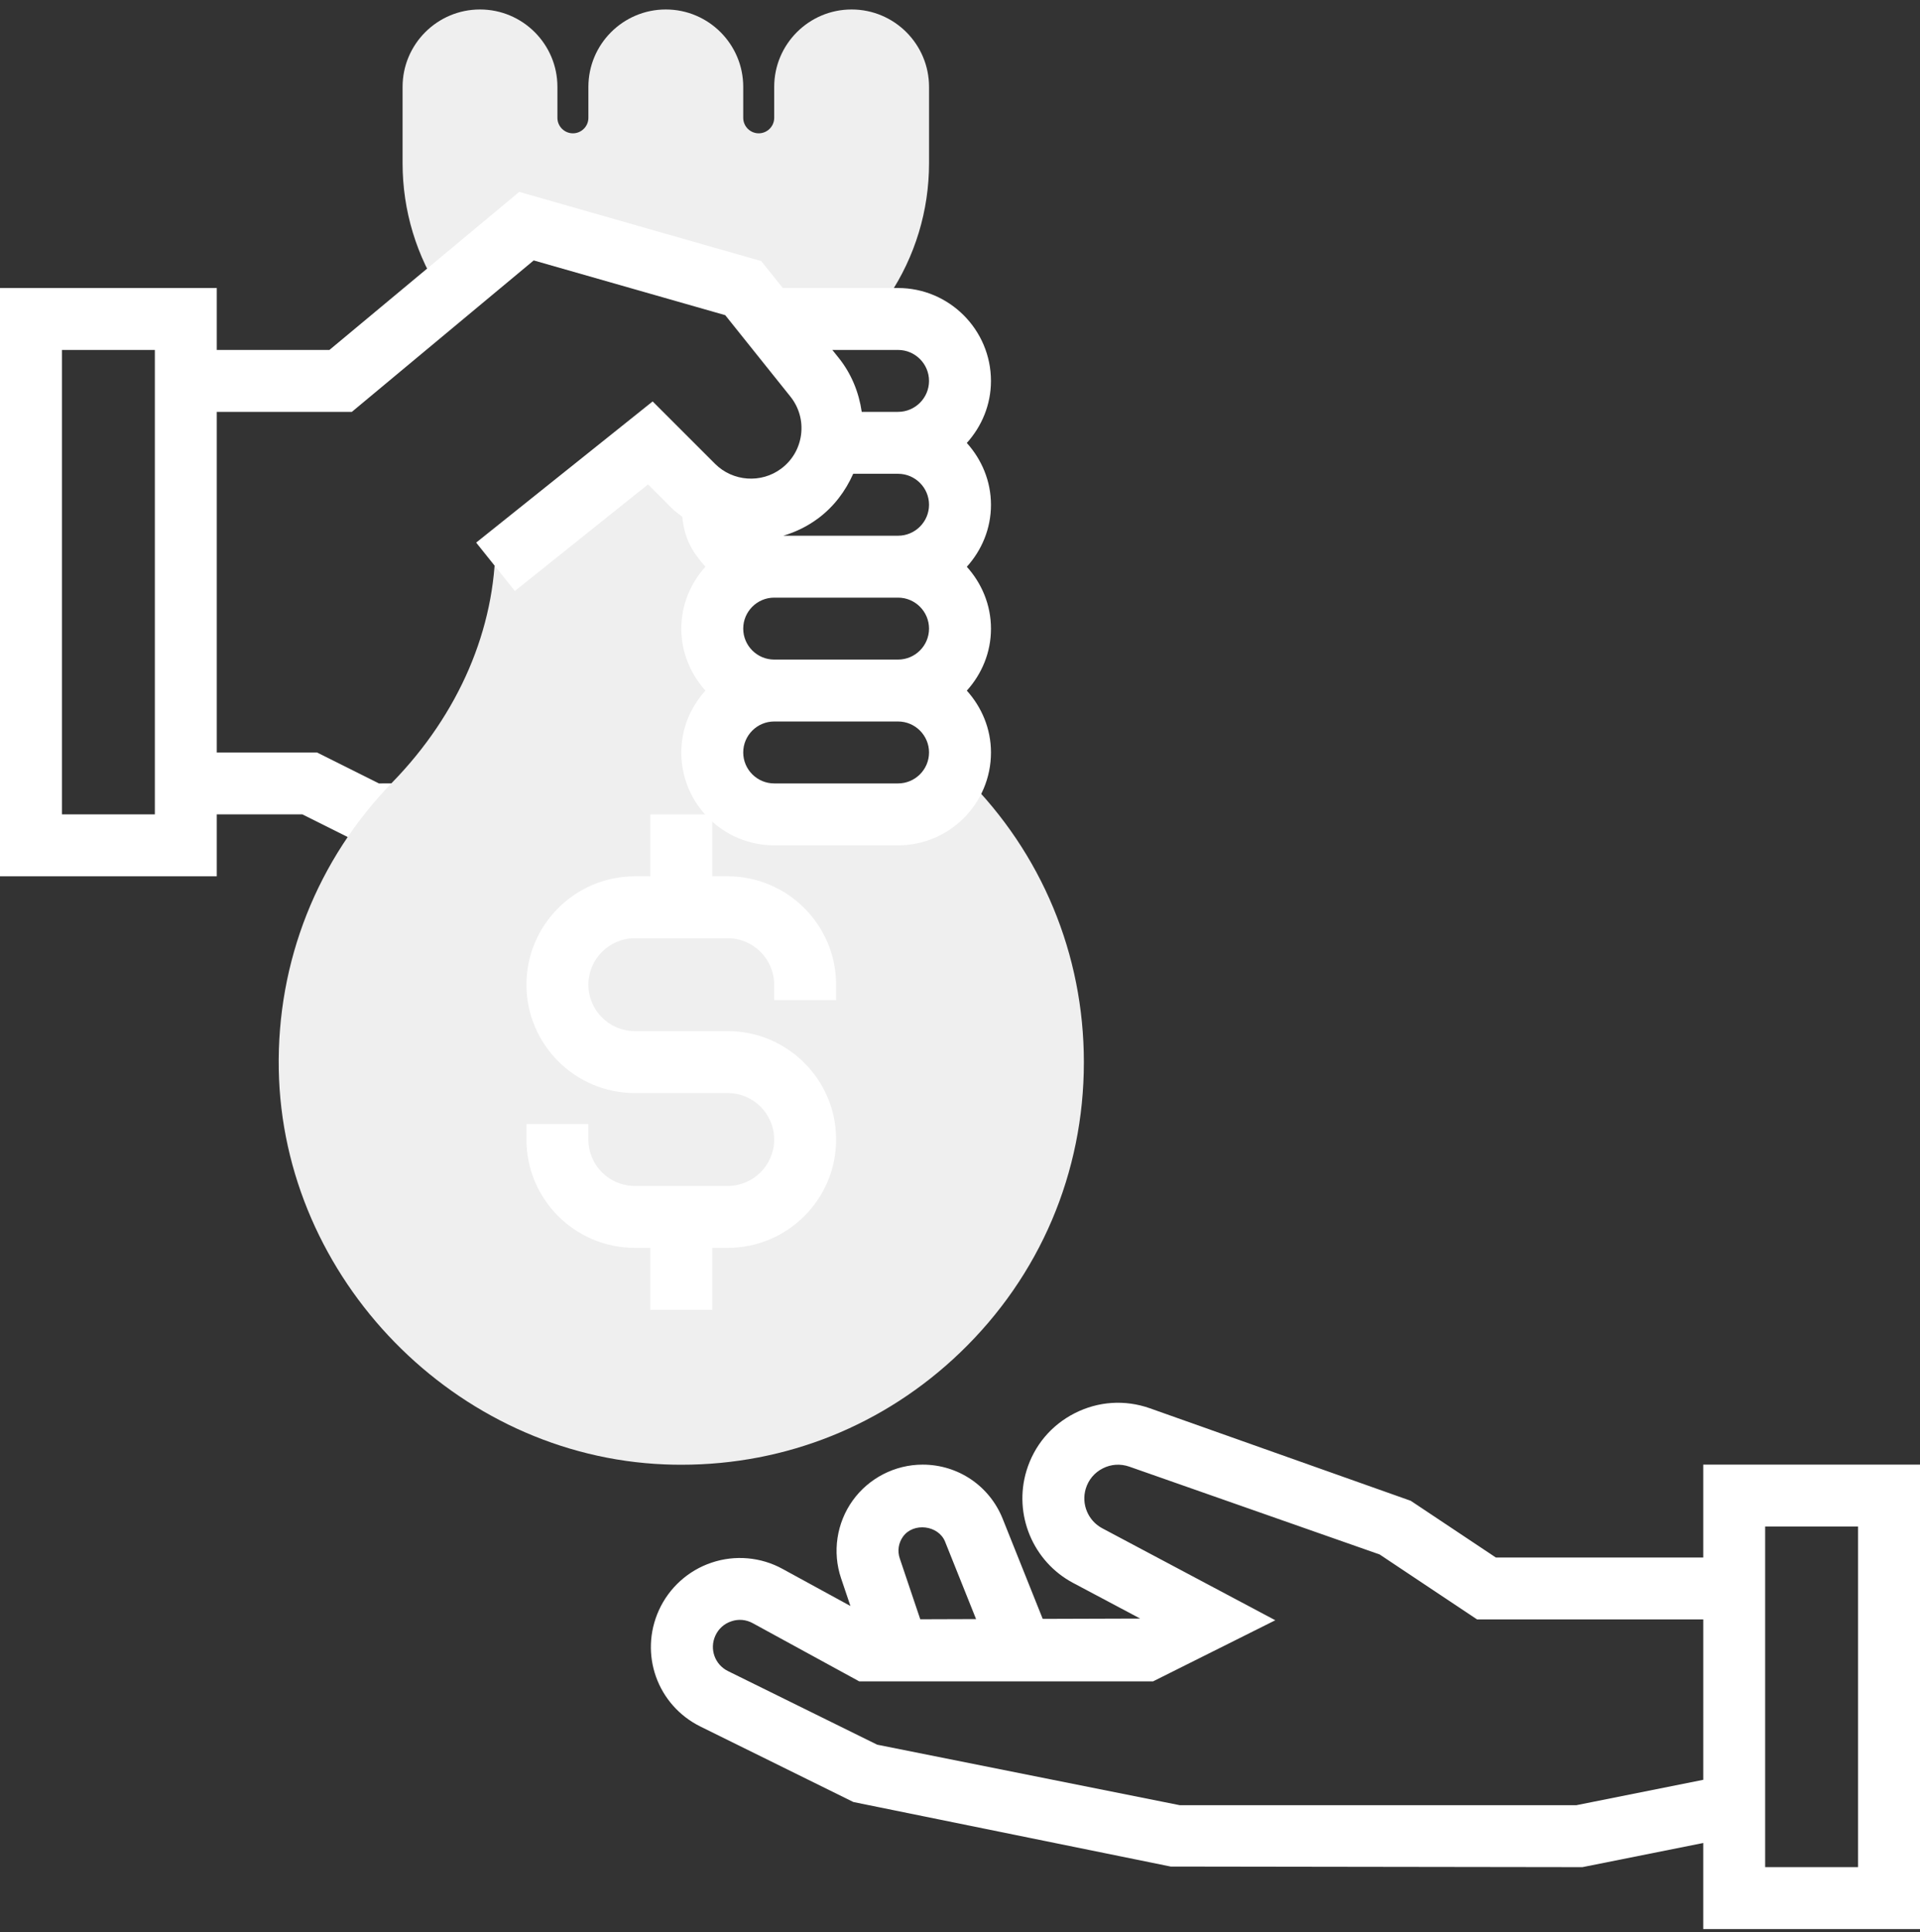 <svg version="1.1" id="Layer_1" xmlns="http://www.w3.org/2000/svg" xmlns:xlink="http://www.w3.org/1999/xlink" x="0px" y="0px"
	 width="612px" height="616px" viewBox="0 87 612 616" enable-background="new 0 87 612 616" xml:space="preserve">
<rect x="0" y="87" width="612" height="616" fill="#333333" stroke="none"/>
<g>
	<g>
		<path fill="#EFEFEF" d="M276.387,188.689l-108.58-29.572l-26.681,22.189c-8.38-12.566-12.802-27.185-12.802-42.277v-24.333
			c0-13.612,11.065-24.677,24.677-24.677s24.677,11.065,24.677,24.677v9.871c0,2.713,2.221,4.936,4.937,4.936
			c2.716,0,4.936-2.22,4.936-4.936v-9.871c0-13.612,11.065-24.677,24.677-24.677s24.677,11.065,24.677,24.677v9.871
			c0,2.713,2.22,4.936,4.936,4.936c2.716,0,4.937-2.22,4.937-4.936v-9.871c0-13.612,11.065-24.677,24.677-24.677
			c13.612,0,24.677,11.065,24.677,24.677v24.333c0,15.092-4.422,29.721-12.802,42.277L276.387,188.689z"/>
		<path fill="#FFFFFF" d="M120.781,336.753l-19.743-9.871H69.097V178.819H0v187.547h69.097v-19.743H96.38l19.743,9.871h12.201
			v-19.743L120.781,336.753L120.781,336.753z M49.354,346.625H19.743V198.56h29.613v148.065H49.354z"/>
		<path fill="#EFEFEF" d="M217.23,553.954c-1.786,0-3.564-0.03-5.36-0.107c-66.63-2.686-121.817-59.156-123.012-125.874
			c-0.622-34.41,12.26-66.953,36.256-91.623c21.164-21.766,32.82-48.918,32.82-76.44l49.354-31.695l19.743,19.743v98.669h69.097
			l11.559-11.886c24.382,24.244,37.796,56.512,37.796,90.894c0,35.259-14.008,68.13-39.444,92.562
			C281.914,541.368,250.546,553.954,217.23,553.954z"/>
		<path fill="#FFFFFF" d="M266.517,405.85v-4.895c0-19.053-15.498-34.589-34.549-34.589h-4.937v-19.743h-19.743v19.743h-4.936
			c-19.052,0-34.547,15.498-34.547,34.548c0,19.051,15.498,34.549,34.547,34.549h29.613c8.164,0,14.807,6.644,14.807,14.808
			c0,8.163-6.643,14.807-14.807,14.807h-29.611c-8.164,0-14.807-6.604-14.807-14.769v-4.975h-19.743v4.975
			c0,19.053,15.498,34.51,34.547,34.51h4.936v19.742h19.743v-19.742h4.937c19.051,0,34.549-15.498,34.549-34.548
			c0-19.053-15.498-34.55-34.549-34.55h-29.613c-8.164,0-14.807-6.643-14.807-14.807s6.643-14.807,14.807-14.807h29.613
			c8.164,0,14.806,6.683,14.806,14.846v4.895L266.517,405.85L266.517,405.85z"/>
		<path fill="#FFFFFF" d="M308.172,228.214c4.738-5.252,7.698-12.152,7.698-19.761c0-16.326-13.285-29.633-29.613-29.633h-36.739
			l-6.871-8.588l-77.14-22.062l-60.499,50.39H59.227v19.743h52.928l57.962-48.279l61.051,17.451l20.768,25.952
			c2.745,3.437,3.958,7.739,3.405,12.101c-0.553,4.363-2.804,8.233-6.327,10.868c-6.368,4.777-15.418,4.135-21.064-1.5l-19.92-19.92
			l-56.253,45.005l12.329,15.418l42.454-33.966l7.424,7.432c1.087,1.087,2.3,1.974,3.495,2.891c0.72,7.206,3.346,11.44,7.383,15.912
			c-4.738,5.252-7.699,12.142-7.699,19.751c0,7.609,2.971,14.501,7.699,19.743c-4.738,5.252-7.699,12.111-7.699,19.723
			c0,16.346,13.286,29.613,29.613,29.613h39.483c16.326,0,29.613-13.268,29.613-29.593c0-7.611-2.971-14.48-7.698-19.733
			c4.738-5.252,7.698-12.121,7.698-19.743c0-7.619-2.971-14.49-7.698-19.743c4.738-5.252,7.698-12.131,7.698-19.743
			C315.87,240.335,312.899,233.464,308.172,228.214z M286.257,336.753h-39.484c-5.439,0-9.87-4.433-9.87-9.871
			c0-5.44,4.433-9.87,9.87-9.87h39.484c5.44,0,9.87,4.434,9.87,9.87C296.129,332.323,291.697,336.753,286.257,336.753z
			 M286.257,297.27h-39.484c-5.439,0-9.87-4.433-9.87-9.87c0-5.44,4.433-9.871,9.87-9.871h39.484c5.44,0,9.87,4.433,9.87,9.871
			C296.129,292.839,291.697,297.27,286.257,297.27z M286.257,257.786h-36.572c3.939-1.174,7.74-3.011,11.173-5.586
			c4.975-3.731,8.647-8.637,11.096-14.154h14.303c5.44,0,9.87,4.433,9.87,9.871C296.127,253.354,291.697,257.786,286.257,257.786z
			 M286.257,218.303h-11.579c-0.907-6.219-3.287-12.142-7.334-17.205l-2.033-2.536h20.946c5.44,0,9.87,4.433,9.87,9.87
			C296.129,213.87,291.697,218.303,286.257,218.303z"/>
		<path fill="#FFFFFF" d="M542.903,553.916v29.613h-66.105l-27.126-18.083L366.48,535.94c-7.917-2.783-16.415-2.221-23.898,1.579
			c-7.493,3.802-12.951,10.315-15.39,18.352c-4.215,13.907,2.043,28.961,14.876,35.771l21.369,11.352l-31.072,0.099l-12.773-31.941
			c-4.205-10.464-14.205-17.234-25.497-17.234c-8.814,0-17.145,4.283-22.29,11.43c-5.142,7.167-6.535,16.427-3.721,24.777
			l2.991,8.863l-21.657-11.836c-6.889-3.78-15.123-4.512-22.575-1.994c-7.452,2.486-13.583,8.024-16.821,15.182
			c-6.337,13.997-0.504,30.294,13.277,37.096l48.724,24.045l101.139,20.57l131.233,0.188l38.508-7.698v27.44H612V553.916H542.903
			L542.903,553.916z M287.837,576.866c3.317-4.62,11.312-3.643,13.414,1.629l9.871,24.667l-17.788,0.059l-6.535-19.405
			C286,581.435,286.375,578.909,287.837,576.866z M502.441,662.496H376.073l-96.479-19.299l-47.558-23.463
			c-4.176-2.063-5.952-7.009-4.027-11.265c0.997-2.202,2.803-3.839,5.103-4.6c2.28-0.789,4.729-0.562,6.851,0.611l33.907,18.527
			h93.686l38.951-19.476l-55.169-29.326c-4.52-2.408-6.731-7.709-5.252-12.614c0.858-2.832,2.783-5.143,5.43-6.476
			c2.638-1.354,5.637-1.529,8.43-0.563l79.816,28.005l31.056,20.709h72.088V654.4L502.441,662.496z M592.257,682.236h-29.612
			v-108.58h29.612V682.236z"/>
	</g>
</g>
</svg>
